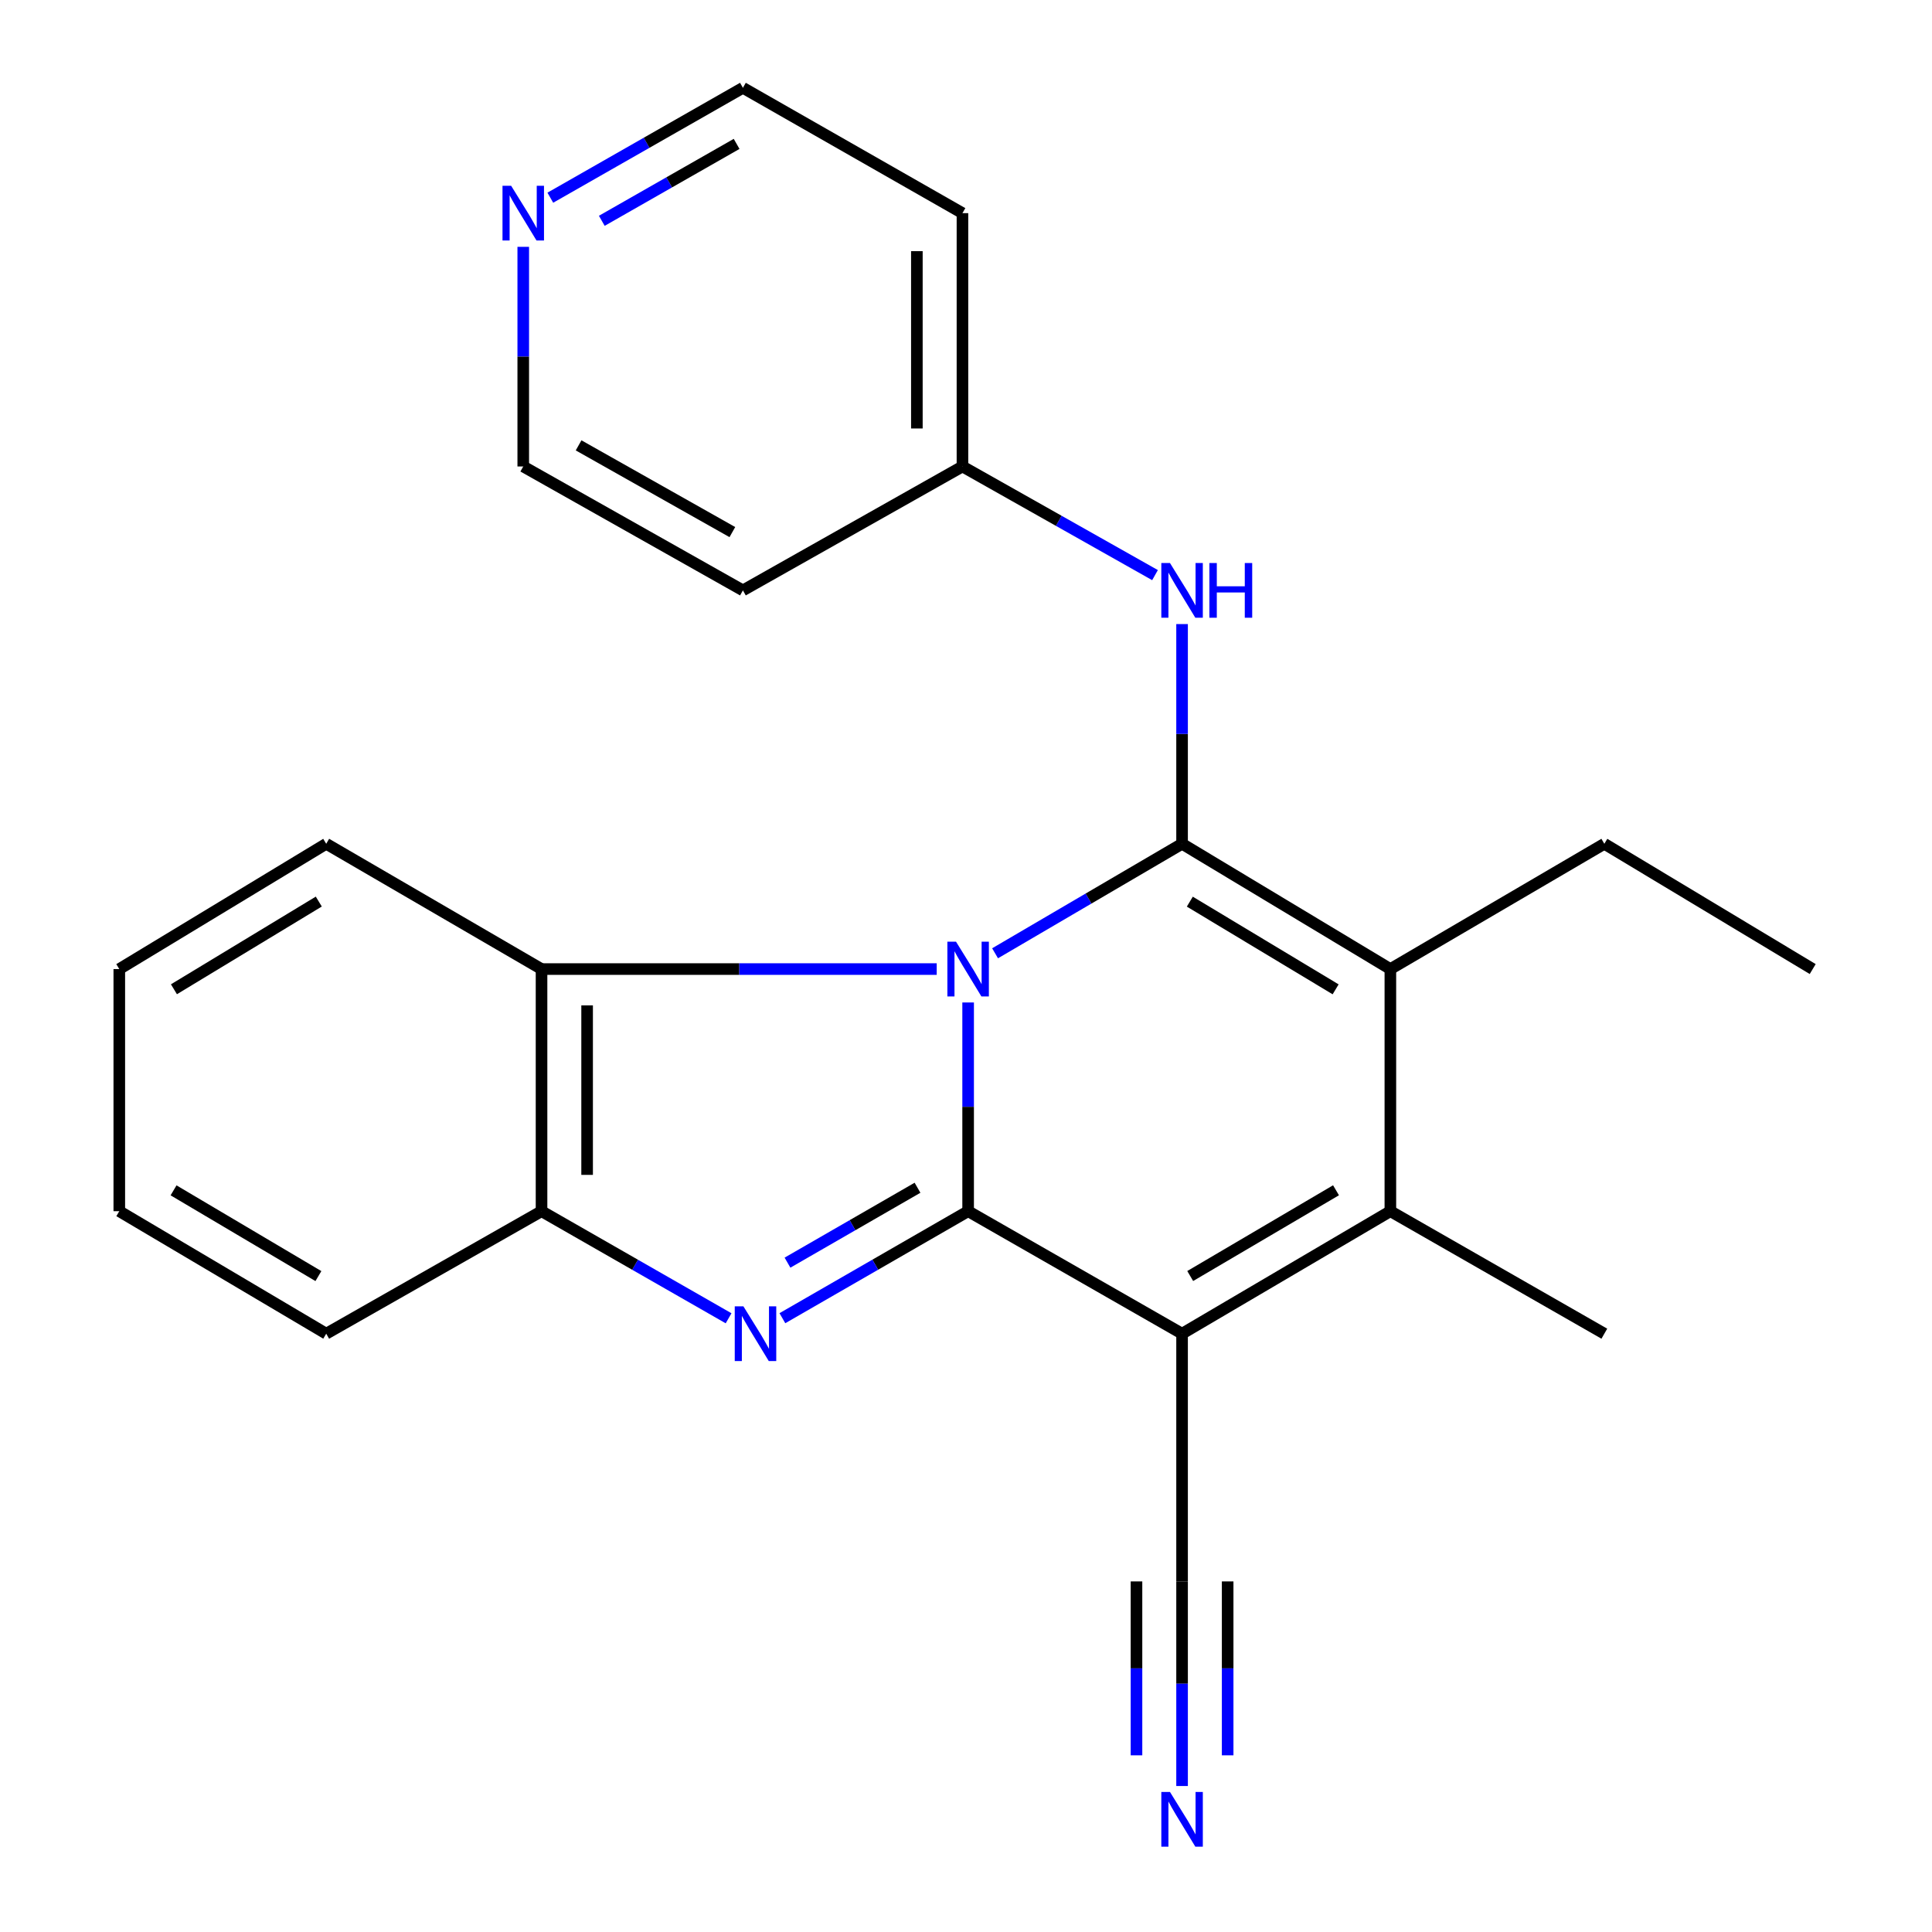 <?xml version='1.0' encoding='iso-8859-1'?>
<svg version='1.1' baseProfile='full'
              xmlns='http://www.w3.org/2000/svg'
                      xmlns:rdkit='http://www.rdkit.org/xml'
                      xmlns:xlink='http://www.w3.org/1999/xlink'
                  xml:space='preserve'
width='1000px' height='1000px' viewBox='0 0 1000 1000'>
<!-- END OF HEADER -->
<rect style='opacity:1.0;fill:#FFFFFF;stroke:none' width='1000' height='1000' x='0' y='0'> </rect>
<path class='bond-0' d='M 501.101,518.88 L 501.101,572.896' style='fill:none;fill-rule:evenodd;stroke:#0000FF;stroke-width:6px;stroke-linecap:butt;stroke-linejoin:miter;stroke-opacity:1' />
<path class='bond-0' d='M 501.101,572.896 L 501.101,626.913' style='fill:none;fill-rule:evenodd;stroke:#000000;stroke-width:6px;stroke-linecap:butt;stroke-linejoin:miter;stroke-opacity:1' />
<path class='bond-1' d='M 515.049,493.419 L 563.443,465.08' style='fill:none;fill-rule:evenodd;stroke:#0000FF;stroke-width:6px;stroke-linecap:butt;stroke-linejoin:miter;stroke-opacity:1' />
<path class='bond-1' d='M 563.443,465.08 L 611.838,436.742' style='fill:none;fill-rule:evenodd;stroke:#000000;stroke-width:6px;stroke-linecap:butt;stroke-linejoin:miter;stroke-opacity:1' />
<path class='bond-6' d='M 484.841,501.587 L 382.569,501.587' style='fill:none;fill-rule:evenodd;stroke:#0000FF;stroke-width:6px;stroke-linecap:butt;stroke-linejoin:miter;stroke-opacity:1' />
<path class='bond-6' d='M 382.569,501.587 L 280.297,501.587' style='fill:none;fill-rule:evenodd;stroke:#000000;stroke-width:6px;stroke-linecap:butt;stroke-linejoin:miter;stroke-opacity:1' />
<path class='bond-2' d='M 501.101,626.913 L 611.838,690.316' style='fill:none;fill-rule:evenodd;stroke:#000000;stroke-width:6px;stroke-linecap:butt;stroke-linejoin:miter;stroke-opacity:1' />
<path class='bond-3' d='M 501.101,626.913 L 453.031,654.606' style='fill:none;fill-rule:evenodd;stroke:#000000;stroke-width:6px;stroke-linecap:butt;stroke-linejoin:miter;stroke-opacity:1' />
<path class='bond-3' d='M 453.031,654.606 L 404.962,682.299' style='fill:none;fill-rule:evenodd;stroke:#0000FF;stroke-width:6px;stroke-linecap:butt;stroke-linejoin:miter;stroke-opacity:1' />
<path class='bond-3' d='M 474.902,614.776 L 441.253,634.162' style='fill:none;fill-rule:evenodd;stroke:#000000;stroke-width:6px;stroke-linecap:butt;stroke-linejoin:miter;stroke-opacity:1' />
<path class='bond-3' d='M 441.253,634.162 L 407.604,653.547' style='fill:none;fill-rule:evenodd;stroke:#0000FF;stroke-width:6px;stroke-linecap:butt;stroke-linejoin:miter;stroke-opacity:1' />
<path class='bond-4' d='M 611.838,436.742 L 719.651,501.587' style='fill:none;fill-rule:evenodd;stroke:#000000;stroke-width:6px;stroke-linecap:butt;stroke-linejoin:miter;stroke-opacity:1' />
<path class='bond-4' d='M 615.849,466.688 L 691.318,512.079' style='fill:none;fill-rule:evenodd;stroke:#000000;stroke-width:6px;stroke-linecap:butt;stroke-linejoin:miter;stroke-opacity:1' />
<path class='bond-9' d='M 611.838,436.742 L 611.838,379.882' style='fill:none;fill-rule:evenodd;stroke:#000000;stroke-width:6px;stroke-linecap:butt;stroke-linejoin:miter;stroke-opacity:1' />
<path class='bond-9' d='M 611.838,379.882 L 611.838,323.022' style='fill:none;fill-rule:evenodd;stroke:#0000FF;stroke-width:6px;stroke-linecap:butt;stroke-linejoin:miter;stroke-opacity:1' />
<path class='bond-8' d='M 611.838,690.316 L 611.838,818.539' style='fill:none;fill-rule:evenodd;stroke:#000000;stroke-width:6px;stroke-linecap:butt;stroke-linejoin:miter;stroke-opacity:1' />
<path class='bond-25' d='M 611.838,690.316 L 719.651,626.913' style='fill:none;fill-rule:evenodd;stroke:#000000;stroke-width:6px;stroke-linecap:butt;stroke-linejoin:miter;stroke-opacity:1' />
<path class='bond-25' d='M 616.049,660.467 L 691.518,616.085' style='fill:none;fill-rule:evenodd;stroke:#000000;stroke-width:6px;stroke-linecap:butt;stroke-linejoin:miter;stroke-opacity:1' />
<path class='bond-24' d='M 377.116,682.341 L 328.706,654.627' style='fill:none;fill-rule:evenodd;stroke:#0000FF;stroke-width:6px;stroke-linecap:butt;stroke-linejoin:miter;stroke-opacity:1' />
<path class='bond-24' d='M 328.706,654.627 L 280.297,626.913' style='fill:none;fill-rule:evenodd;stroke:#000000;stroke-width:6px;stroke-linecap:butt;stroke-linejoin:miter;stroke-opacity:1' />
<path class='bond-5' d='M 719.651,501.587 L 719.651,626.913' style='fill:none;fill-rule:evenodd;stroke:#000000;stroke-width:6px;stroke-linecap:butt;stroke-linejoin:miter;stroke-opacity:1' />
<path class='bond-13' d='M 719.651,501.587 L 830.4,436.742' style='fill:none;fill-rule:evenodd;stroke:#000000;stroke-width:6px;stroke-linecap:butt;stroke-linejoin:miter;stroke-opacity:1' />
<path class='bond-14' d='M 719.651,626.913 L 830.4,690.316' style='fill:none;fill-rule:evenodd;stroke:#000000;stroke-width:6px;stroke-linecap:butt;stroke-linejoin:miter;stroke-opacity:1' />
<path class='bond-7' d='M 280.297,501.587 L 280.297,626.913' style='fill:none;fill-rule:evenodd;stroke:#000000;stroke-width:6px;stroke-linecap:butt;stroke-linejoin:miter;stroke-opacity:1' />
<path class='bond-7' d='M 303.891,520.386 L 303.891,608.114' style='fill:none;fill-rule:evenodd;stroke:#000000;stroke-width:6px;stroke-linecap:butt;stroke-linejoin:miter;stroke-opacity:1' />
<path class='bond-17' d='M 280.297,501.587 L 168.852,436.742' style='fill:none;fill-rule:evenodd;stroke:#000000;stroke-width:6px;stroke-linecap:butt;stroke-linejoin:miter;stroke-opacity:1' />
<path class='bond-18' d='M 280.297,626.913 L 168.852,690.316' style='fill:none;fill-rule:evenodd;stroke:#000000;stroke-width:6px;stroke-linecap:butt;stroke-linejoin:miter;stroke-opacity:1' />
<path class='bond-10' d='M 611.838,818.539 L 611.838,871.488' style='fill:none;fill-rule:evenodd;stroke:#000000;stroke-width:6px;stroke-linecap:butt;stroke-linejoin:miter;stroke-opacity:1' />
<path class='bond-10' d='M 611.838,871.488 L 611.838,924.437' style='fill:none;fill-rule:evenodd;stroke:#0000FF;stroke-width:6px;stroke-linecap:butt;stroke-linejoin:miter;stroke-opacity:1' />
<path class='bond-10' d='M 588.243,818.539 L 588.243,863.545' style='fill:none;fill-rule:evenodd;stroke:#000000;stroke-width:6px;stroke-linecap:butt;stroke-linejoin:miter;stroke-opacity:1' />
<path class='bond-10' d='M 588.243,863.545 L 588.243,908.552' style='fill:none;fill-rule:evenodd;stroke:#0000FF;stroke-width:6px;stroke-linecap:butt;stroke-linejoin:miter;stroke-opacity:1' />
<path class='bond-10' d='M 635.432,818.539 L 635.432,863.545' style='fill:none;fill-rule:evenodd;stroke:#000000;stroke-width:6px;stroke-linecap:butt;stroke-linejoin:miter;stroke-opacity:1' />
<path class='bond-10' d='M 635.432,863.545 L 635.432,908.552' style='fill:none;fill-rule:evenodd;stroke:#0000FF;stroke-width:6px;stroke-linecap:butt;stroke-linejoin:miter;stroke-opacity:1' />
<path class='bond-12' d='M 597.835,297.682 L 548,269.564' style='fill:none;fill-rule:evenodd;stroke:#0000FF;stroke-width:6px;stroke-linecap:butt;stroke-linejoin:miter;stroke-opacity:1' />
<path class='bond-12' d='M 548,269.564 L 498.165,241.445' style='fill:none;fill-rule:evenodd;stroke:#000000;stroke-width:6px;stroke-linecap:butt;stroke-linejoin:miter;stroke-opacity:1' />
<path class='bond-11' d='M 284.845,102.331 L 334.688,73.893' style='fill:none;fill-rule:evenodd;stroke:#0000FF;stroke-width:6px;stroke-linecap:butt;stroke-linejoin:miter;stroke-opacity:1' />
<path class='bond-11' d='M 334.688,73.893 L 384.532,45.455' style='fill:none;fill-rule:evenodd;stroke:#000000;stroke-width:6px;stroke-linecap:butt;stroke-linejoin:miter;stroke-opacity:1' />
<path class='bond-11' d='M 311.491,114.293 L 346.381,94.386' style='fill:none;fill-rule:evenodd;stroke:#0000FF;stroke-width:6px;stroke-linecap:butt;stroke-linejoin:miter;stroke-opacity:1' />
<path class='bond-11' d='M 346.381,94.386 L 381.271,74.479' style='fill:none;fill-rule:evenodd;stroke:#000000;stroke-width:6px;stroke-linecap:butt;stroke-linejoin:miter;stroke-opacity:1' />
<path class='bond-27' d='M 270.833,127.764 L 270.833,184.605' style='fill:none;fill-rule:evenodd;stroke:#0000FF;stroke-width:6px;stroke-linecap:butt;stroke-linejoin:miter;stroke-opacity:1' />
<path class='bond-27' d='M 270.833,184.605 L 270.833,241.445' style='fill:none;fill-rule:evenodd;stroke:#000000;stroke-width:6px;stroke-linecap:butt;stroke-linejoin:miter;stroke-opacity:1' />
<path class='bond-15' d='M 498.165,241.445 L 384.532,305.583' style='fill:none;fill-rule:evenodd;stroke:#000000;stroke-width:6px;stroke-linecap:butt;stroke-linejoin:miter;stroke-opacity:1' />
<path class='bond-16' d='M 498.165,241.445 L 498.165,110.326' style='fill:none;fill-rule:evenodd;stroke:#000000;stroke-width:6px;stroke-linecap:butt;stroke-linejoin:miter;stroke-opacity:1' />
<path class='bond-16' d='M 474.57,221.778 L 474.57,129.994' style='fill:none;fill-rule:evenodd;stroke:#000000;stroke-width:6px;stroke-linecap:butt;stroke-linejoin:miter;stroke-opacity:1' />
<path class='bond-21' d='M 830.4,436.742 L 938.253,501.587' style='fill:none;fill-rule:evenodd;stroke:#000000;stroke-width:6px;stroke-linecap:butt;stroke-linejoin:miter;stroke-opacity:1' />
<path class='bond-19' d='M 384.532,305.583 L 270.833,241.445' style='fill:none;fill-rule:evenodd;stroke:#000000;stroke-width:6px;stroke-linecap:butt;stroke-linejoin:miter;stroke-opacity:1' />
<path class='bond-19' d='M 379.069,275.412 L 299.48,230.516' style='fill:none;fill-rule:evenodd;stroke:#000000;stroke-width:6px;stroke-linecap:butt;stroke-linejoin:miter;stroke-opacity:1' />
<path class='bond-20' d='M 498.165,110.326 L 384.532,45.455' style='fill:none;fill-rule:evenodd;stroke:#000000;stroke-width:6px;stroke-linecap:butt;stroke-linejoin:miter;stroke-opacity:1' />
<path class='bond-22' d='M 168.852,436.742 L 61.747,501.587' style='fill:none;fill-rule:evenodd;stroke:#000000;stroke-width:6px;stroke-linecap:butt;stroke-linejoin:miter;stroke-opacity:1' />
<path class='bond-22' d='M 165.006,466.652 L 90.032,512.044' style='fill:none;fill-rule:evenodd;stroke:#000000;stroke-width:6px;stroke-linecap:butt;stroke-linejoin:miter;stroke-opacity:1' />
<path class='bond-26' d='M 168.852,690.316 L 61.747,626.913' style='fill:none;fill-rule:evenodd;stroke:#000000;stroke-width:6px;stroke-linecap:butt;stroke-linejoin:miter;stroke-opacity:1' />
<path class='bond-26' d='M 164.806,660.502 L 89.832,616.12' style='fill:none;fill-rule:evenodd;stroke:#000000;stroke-width:6px;stroke-linecap:butt;stroke-linejoin:miter;stroke-opacity:1' />
<path class='bond-23' d='M 61.747,501.587 L 61.747,626.913' style='fill:none;fill-rule:evenodd;stroke:#000000;stroke-width:6px;stroke-linecap:butt;stroke-linejoin:miter;stroke-opacity:1' />
<path  class='atom-0' d='M 494.841 487.427
L 504.121 502.427
Q 505.041 503.907, 506.521 506.587
Q 508.001 509.267, 508.081 509.427
L 508.081 487.427
L 511.841 487.427
L 511.841 515.747
L 507.961 515.747
L 498.001 499.347
Q 496.841 497.427, 495.601 495.227
Q 494.401 493.027, 494.041 492.347
L 494.041 515.747
L 490.361 515.747
L 490.361 487.427
L 494.841 487.427
' fill='#0000FF'/>
<path  class='atom-4' d='M 384.786 676.156
L 394.066 691.156
Q 394.986 692.636, 396.466 695.316
Q 397.946 697.996, 398.026 698.156
L 398.026 676.156
L 401.786 676.156
L 401.786 704.476
L 397.906 704.476
L 387.946 688.076
Q 386.786 686.156, 385.546 683.956
Q 384.346 681.756, 383.986 681.076
L 383.986 704.476
L 380.306 704.476
L 380.306 676.156
L 384.786 676.156
' fill='#0000FF'/>
<path  class='atom-10' d='M 605.578 291.423
L 614.858 306.423
Q 615.778 307.903, 617.258 310.583
Q 618.738 313.263, 618.818 313.423
L 618.818 291.423
L 622.578 291.423
L 622.578 319.743
L 618.698 319.743
L 608.738 303.343
Q 607.578 301.423, 606.338 299.223
Q 605.138 297.023, 604.778 296.343
L 604.778 319.743
L 601.098 319.743
L 601.098 291.423
L 605.578 291.423
' fill='#0000FF'/>
<path  class='atom-10' d='M 625.978 291.423
L 629.818 291.423
L 629.818 303.463
L 644.298 303.463
L 644.298 291.423
L 648.138 291.423
L 648.138 319.743
L 644.298 319.743
L 644.298 306.663
L 629.818 306.663
L 629.818 319.743
L 625.978 319.743
L 625.978 291.423
' fill='#0000FF'/>
<path  class='atom-11' d='M 605.578 927.515
L 614.858 942.515
Q 615.778 943.995, 617.258 946.675
Q 618.738 949.355, 618.818 949.515
L 618.818 927.515
L 622.578 927.515
L 622.578 955.835
L 618.698 955.835
L 608.738 939.435
Q 607.578 937.515, 606.338 935.315
Q 605.138 933.115, 604.778 932.435
L 604.778 955.835
L 601.098 955.835
L 601.098 927.515
L 605.578 927.515
' fill='#0000FF'/>
<path  class='atom-12' d='M 264.573 96.166
L 273.853 111.166
Q 274.773 112.646, 276.253 115.326
Q 277.733 118.006, 277.813 118.166
L 277.813 96.166
L 281.573 96.166
L 281.573 124.486
L 277.693 124.486
L 267.733 108.086
Q 266.573 106.166, 265.333 103.966
Q 264.133 101.766, 263.773 101.086
L 263.773 124.486
L 260.093 124.486
L 260.093 96.166
L 264.573 96.166
' fill='#0000FF'/>
</svg>
